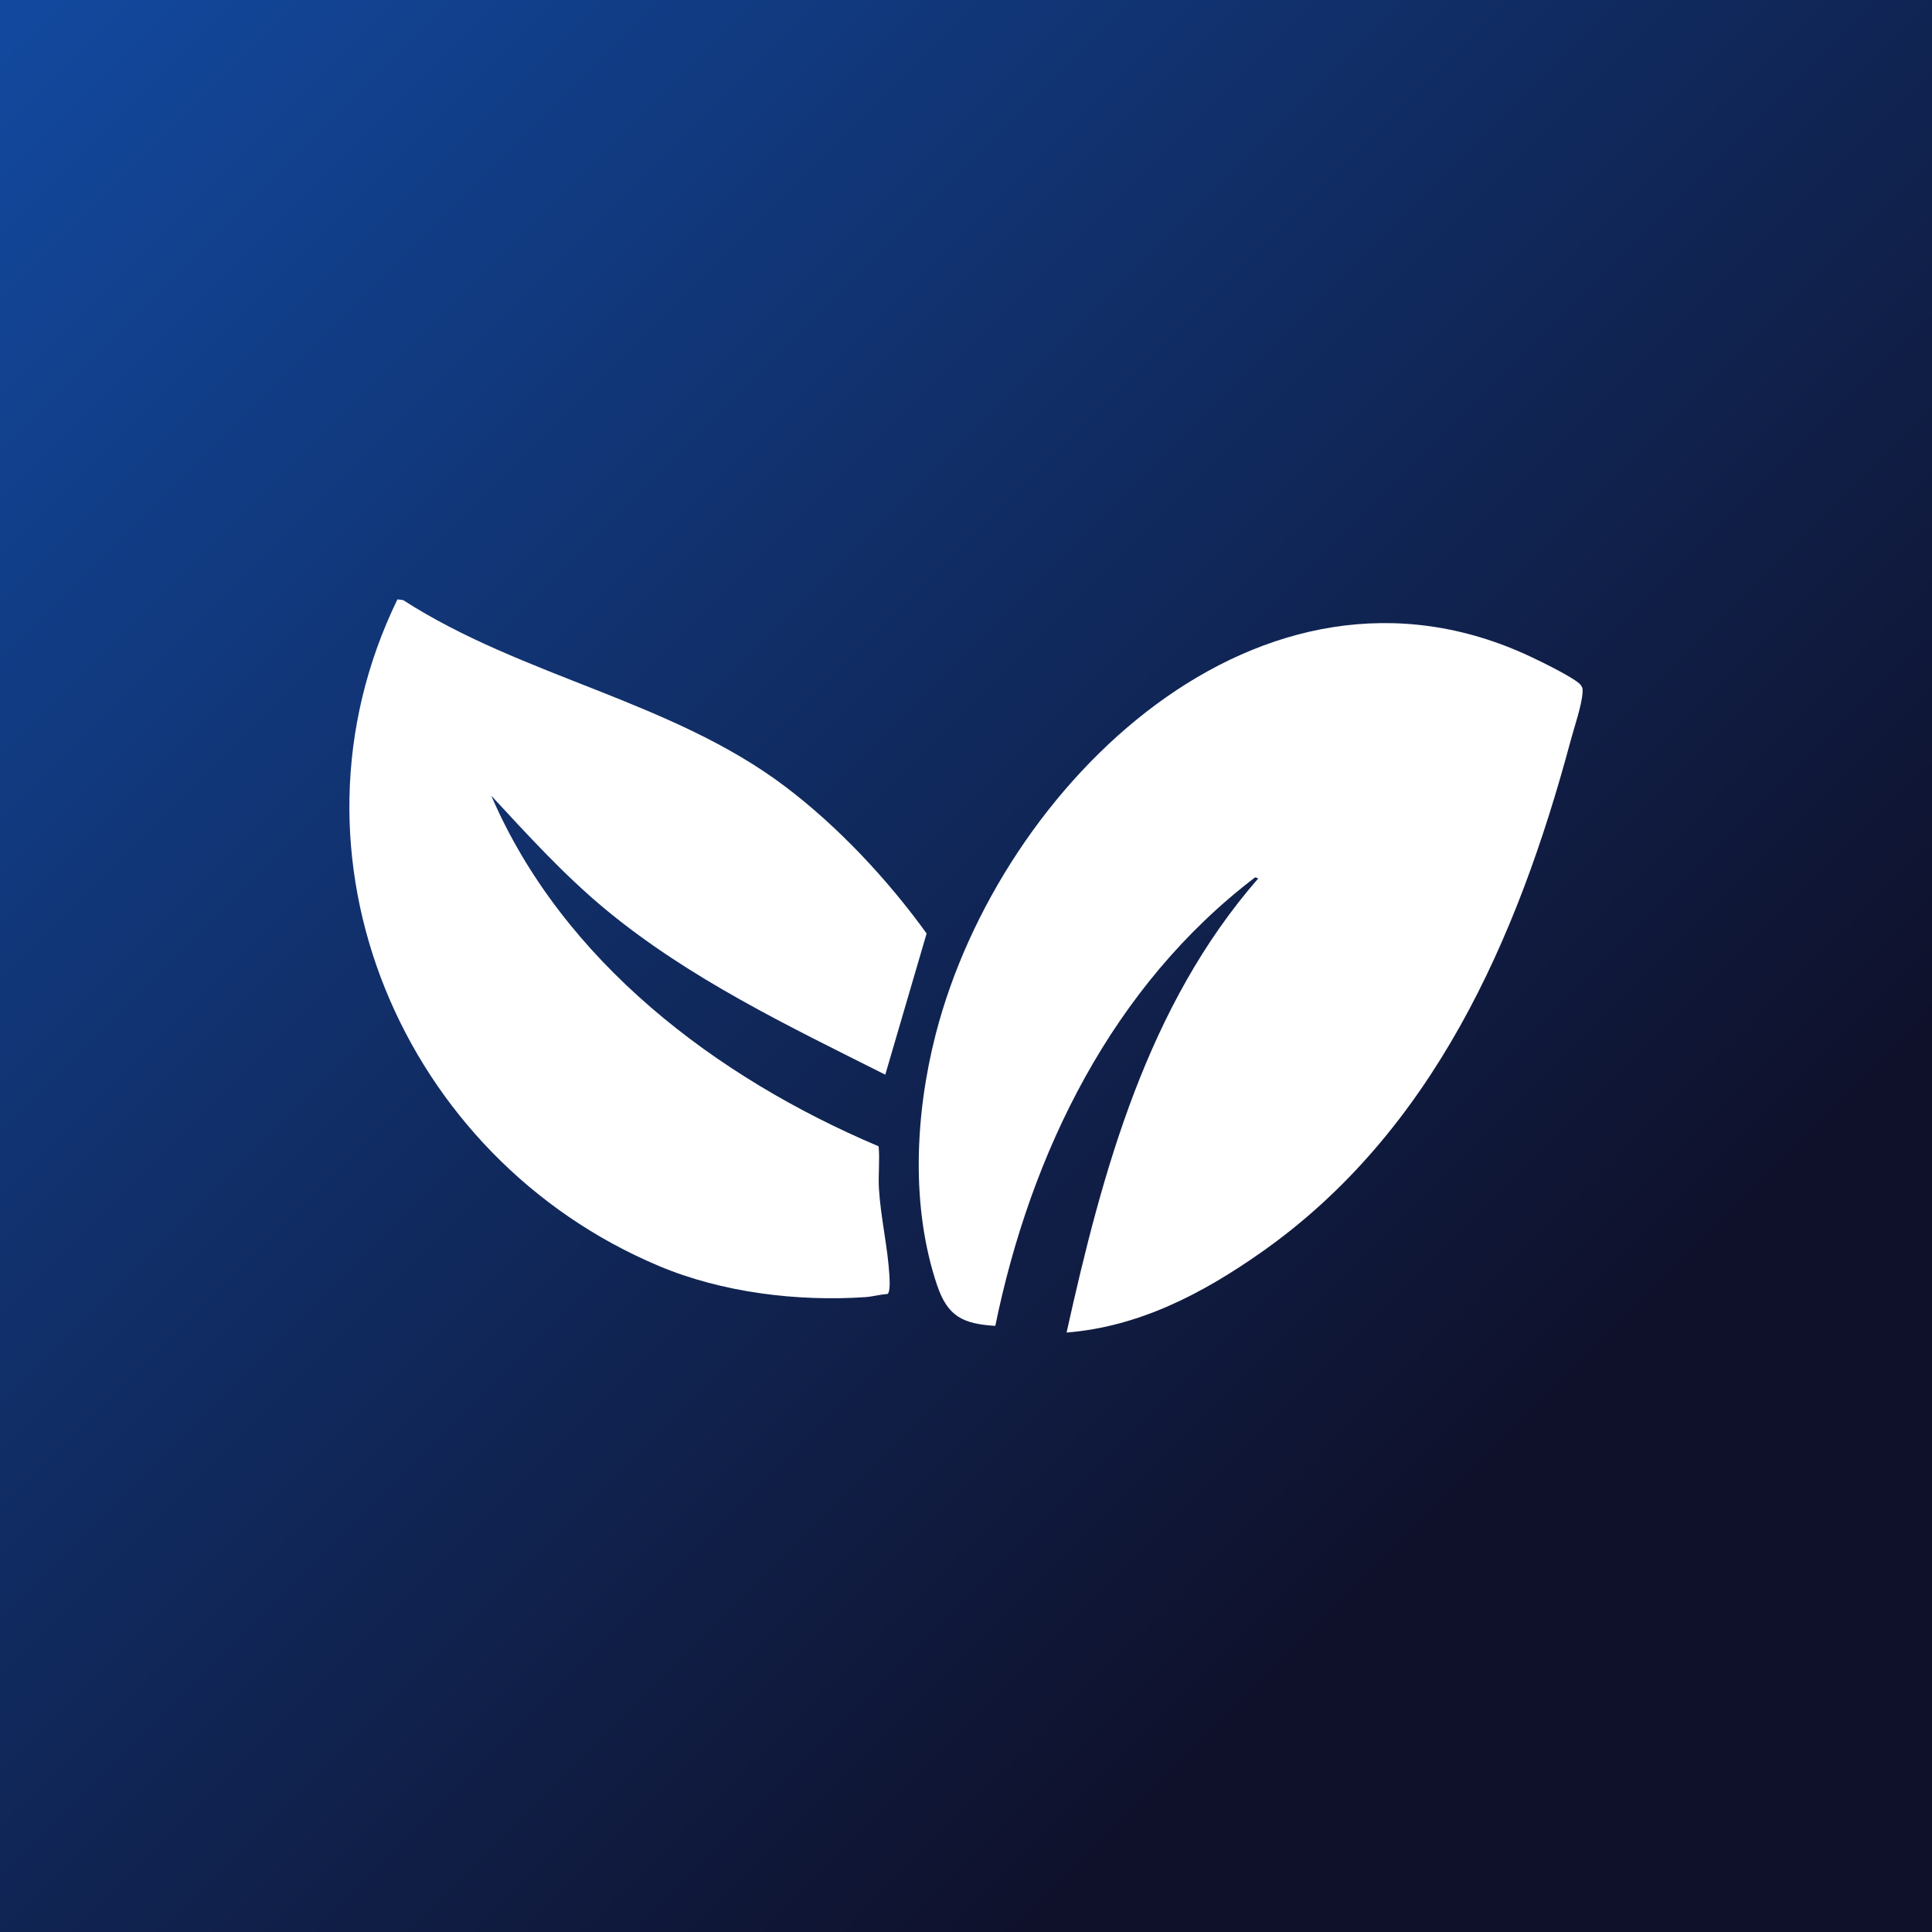 <?xml version="1.0" encoding="UTF-8"?>
<svg id="Layer_1" data-name="Layer 1" xmlns="http://www.w3.org/2000/svg" xmlns:xlink="http://www.w3.org/1999/xlink" viewBox="0 0 180 180">
  <rect x="0" y="0" width="180" height="180" fill="#808080" stroke="none"/>
  <defs>
    <style>
      .cls-1 {
        fill: url(#linear-gradient);
      }

      .cls-2 {
        fill: #fff;
      }
    </style>
    <linearGradient id="linear-gradient" x1="0" y1="0" x2="180" y2="180" gradientTransform="translate(0 180) rotate(-90)" gradientUnits="userSpaceOnUse">
      <stop offset="0" stop-color="#12499f"/>
      <stop offset=".78" stop-color="#0f1029"/>
    </linearGradient>
  </defs>
  <rect class="cls-1" x="0" width="180" height="180" transform="translate(180 0) rotate(90)"/>
  <g id="GDU1IW">
    <g>
      <path class="cls-2" d="M147.27,63.83c.21.26.19.42.17.73-.08,1.21-.8,3.27-1.13,4.53-4.93,18.39-12.85,36.4-28.82,47.6-5.46,3.83-11.35,6.92-18.12,7.46,3.35-15.09,7.52-30.46,17.86-42.31l-.29-.1c-13.28,10.11-20.89,25.6-24.21,41.79-3-.19-4.43-.86-5.42-3.78-2.48-7.35-2.04-15.98-.13-23.4,5.99-23.27,30.34-46.96,55.42-35.17.92.43,4.15,2,4.67,2.63Z"/>
      <path class="cls-2" d="M82.47,100.12c-9.03-4.54-18.27-8.94-26.11-15.44-3.84-3.19-7.2-6.89-10.59-10.55,6.65,15.45,20.99,26.28,36.09,32.67.12,1.32-.05,2.66.03,3.97.16,2.64.82,5.44.97,8.02.02.41.11,1.57-.18,1.77-.68.04-1.37.24-2.04.29-6.37.43-13.4-.43-19.27-2.91-23.88-10.05-35.99-38.16-24.34-62.1l.53.07c11.13,7.17,24.99,9.37,35.58,17.36,4.94,3.73,9.57,8.68,13.19,13.7l-3.85,13.15Z"/>
    </g>
  </g>
</svg>